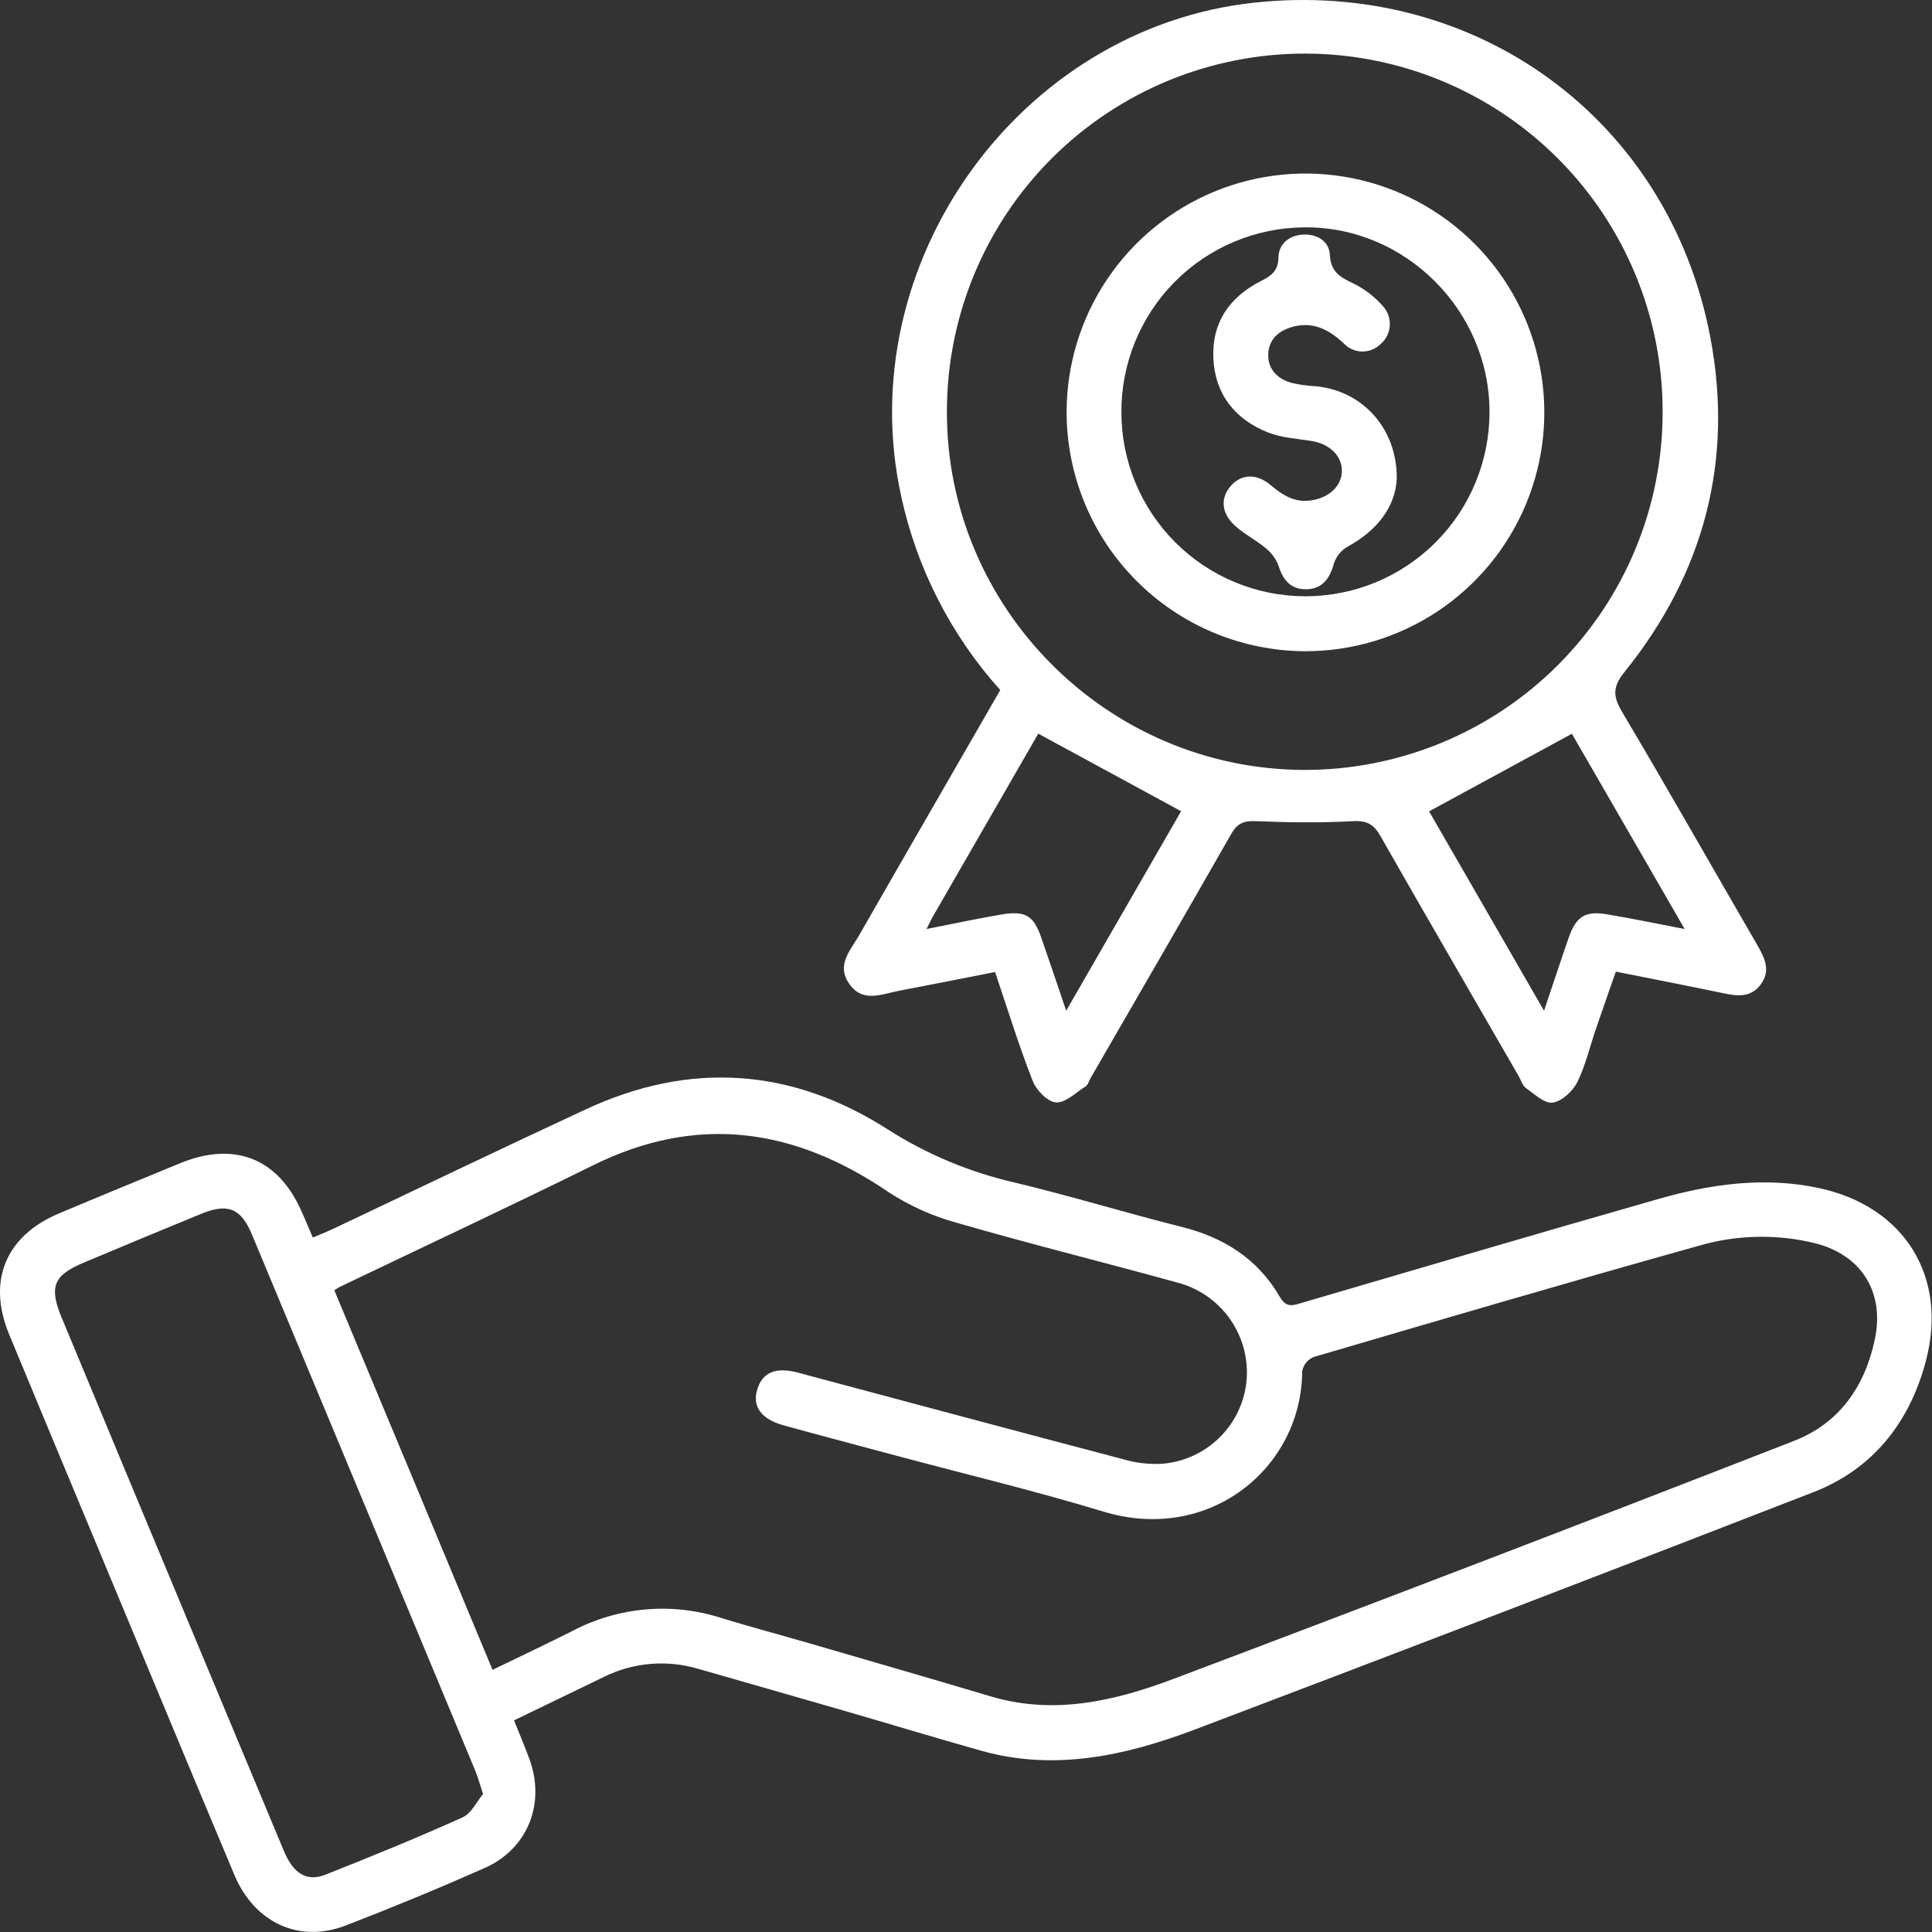 <svg width="100" height="100" viewBox="0 0 100 100" fill="none" xmlns="http://www.w3.org/2000/svg">
<rect x="0" y="0" width="100" height="100" fill="#333333" stroke="none"/>
<path d="M26.606 89.046C26.9 89.782 27.163 90.398 27.395 91.025C28.25 93.335 27.328 95.695 25.086 96.688C22.715 97.737 20.319 98.728 17.898 99.662C15.497 100.595 13.174 99.529 12.131 97.044C9.624 91.082 7.15 85.107 4.662 79.136C3.264 75.778 1.858 72.422 0.471 69.061C-0.673 66.293 0.295 63.964 3.064 62.802C5.143 61.926 7.231 61.069 9.316 60.211C12.166 59.041 14.453 59.973 15.651 62.799C15.822 63.197 16 63.594 16.192 64.054C16.549 63.905 16.852 63.783 17.147 63.651C21.527 61.574 25.9 59.473 30.294 57.432C35.702 54.906 40.983 55.269 45.978 58.475C47.991 59.755 50.209 60.681 52.535 61.212C55.415 61.901 58.252 62.772 61.126 63.494C63.324 64.035 65.104 65.151 66.248 67.133C66.591 67.731 66.959 67.558 67.424 67.423C73.565 65.625 79.698 63.81 85.85 62.056C88.554 61.282 91.333 60.893 94.143 61.493C98.567 62.439 100.836 66.071 99.686 70.435C98.845 73.62 96.955 76.032 93.854 77.238C83.183 81.384 72.496 85.485 61.791 89.541C58.262 90.869 54.601 91.685 50.807 90.623C48.409 89.949 46.024 89.222 43.63 88.53C41.14 87.808 38.647 87.099 36.156 86.383C34.53 85.895 32.778 86.043 31.257 86.797C29.745 87.524 28.231 88.259 26.606 89.046ZM25.494 86.431C26.957 85.72 28.323 85.079 29.675 84.395C30.844 83.786 32.122 83.415 33.436 83.303C34.749 83.191 36.072 83.341 37.327 83.744C38.839 84.209 40.369 84.615 41.889 85.055C45.026 85.969 48.163 86.875 51.291 87.808C54.585 88.787 57.74 88.032 60.783 86.883C71.493 82.843 82.18 78.744 92.845 74.585C95.184 73.68 96.509 71.792 97.034 69.364C97.558 66.936 96.404 64.989 93.978 64.356C91.967 63.858 89.859 63.907 87.872 64.497C81.225 66.355 74.603 68.299 67.981 70.243C67.832 70.308 67.701 70.409 67.6 70.536C67.5 70.663 67.431 70.813 67.402 70.973C67.372 76.008 62.567 79.896 57.127 78.244C53.49 77.141 49.782 76.257 46.108 75.27C44.255 74.772 42.397 74.283 40.548 73.772C39.396 73.453 38.925 72.796 39.196 71.914C39.466 71.032 40.134 70.762 41.235 71.027C41.4 71.068 41.559 71.116 41.721 71.16C47.186 72.62 52.651 74.088 58.122 75.526C58.766 75.718 59.438 75.799 60.109 75.767C61.249 75.688 62.322 75.201 63.133 74.397C63.944 73.592 64.439 72.523 64.528 71.384C64.608 70.263 64.293 69.149 63.637 68.236C62.982 67.323 62.027 66.668 60.939 66.385C57.14 65.338 53.317 64.389 49.531 63.294C48.274 62.95 47.078 62.413 45.986 61.701C41.097 58.37 36.051 57.645 30.629 60.349C26.303 62.485 21.946 64.521 17.604 66.601C17.501 66.657 17.401 66.719 17.306 66.787C20.051 73.353 22.763 79.869 25.494 86.431ZM25.005 92.856C24.826 92.315 24.734 91.991 24.613 91.683C20.757 82.413 16.897 73.147 13.034 63.883C12.466 62.531 11.782 62.261 10.389 62.837C8.365 63.668 6.344 64.508 4.327 65.357C2.774 66.006 2.531 66.609 3.188 68.191C5.396 73.51 7.609 78.828 9.827 84.144C11.449 88.032 13.072 91.92 14.694 95.806C15.189 96.988 15.886 97.415 16.857 97.028C19.237 96.085 21.608 95.119 23.942 94.067C24.402 93.857 24.686 93.232 25.005 92.856Z" fill="white"/>
<path d="M51.773 35.716C49.22 32.876 47.453 29.419 46.646 25.687C44.006 13.671 52.73 1.455 64.914 0.138C76.374 -1.101 86.353 6.13 88.518 17.416C89.751 23.832 88.199 29.673 84.094 34.77C83.478 35.535 83.465 36.017 83.954 36.839C86.328 40.838 88.621 44.885 90.955 48.912C91.344 49.582 91.671 50.245 91.125 50.969C90.614 51.645 89.919 51.562 89.192 51.407C87.383 51.029 85.566 50.677 83.635 50.291C83.283 51.302 82.94 52.273 82.607 53.249C82.291 54.173 82.067 55.142 81.642 56.012C81.407 56.48 80.844 57.002 80.366 57.072C79.947 57.132 79.419 56.626 78.978 56.315C78.803 56.193 78.732 55.92 78.616 55.715C76.223 51.57 73.819 47.43 71.453 43.277C71.109 42.676 70.766 42.465 70.039 42.503C68.362 42.595 66.677 42.574 64.998 42.503C64.371 42.476 64.036 42.622 63.722 43.174C61.318 47.389 58.882 51.589 56.453 55.793C56.37 55.939 56.324 56.142 56.199 56.223C55.696 56.547 55.158 57.088 54.66 57.061C54.225 57.034 53.638 56.429 53.452 55.95C52.741 54.136 52.167 52.27 51.505 50.312C49.828 50.639 48.187 50.969 46.543 51.28C45.642 51.451 44.65 51.932 43.952 50.915C43.276 49.944 44.017 49.193 44.458 48.428C46.873 44.209 49.301 40.018 51.773 35.716ZM86.058 21.323C86.065 16.411 84.12 11.697 80.652 8.218C77.183 4.74 72.474 2.781 67.562 2.774C62.649 2.767 57.935 4.712 54.456 8.18C50.977 11.649 49.019 16.357 49.012 21.269C48.971 31.458 57.31 39.832 67.519 39.851C69.953 39.853 72.364 39.376 74.614 38.446C76.864 37.516 78.908 36.152 80.63 34.431C82.352 32.71 83.718 30.667 84.649 28.418C85.581 26.168 86.059 23.758 86.058 21.323ZM87.201 48.092L81.361 37.98L73.97 41.995C75.853 45.26 77.835 48.7 79.919 52.316C80.393 50.915 80.785 49.709 81.204 48.511C81.585 47.43 82.064 47.13 83.197 47.327C84.457 47.541 85.701 47.798 87.201 48.087V48.092ZM55.185 52.316C57.273 48.698 59.241 45.272 61.134 41.989C58.641 40.638 56.215 39.321 53.741 37.974L48.268 47.47C48.187 47.611 48.122 47.762 47.957 48.084C49.355 47.814 50.588 47.543 51.832 47.335C53.076 47.127 53.495 47.384 53.895 48.528C54.295 49.671 54.698 50.883 55.185 52.31V52.316Z" fill="white"/>
<path d="M55.207 21.337C55.208 18.891 55.935 16.501 57.296 14.468C58.657 12.436 60.589 10.852 62.85 9.919C65.111 8.985 67.597 8.743 69.996 9.223C72.394 9.703 74.596 10.883 76.323 12.615C78.051 14.347 79.225 16.552 79.699 18.951C80.173 21.35 79.924 23.837 78.984 26.095C78.044 28.352 76.456 30.281 74.42 31.636C72.384 32.991 69.991 33.712 67.546 33.707C64.272 33.693 61.137 32.384 58.825 30.066C56.513 27.748 55.212 24.61 55.207 21.337ZM58.043 21.337C58.043 23.863 59.047 26.286 60.834 28.073C62.62 29.859 65.043 30.863 67.57 30.863C70.096 30.863 72.519 29.859 74.306 28.073C76.093 26.286 77.096 23.863 77.096 21.337C77.11 16.08 72.732 11.708 67.508 11.768C66.256 11.776 65.019 12.031 63.866 12.518C62.713 13.004 61.667 13.713 60.788 14.604C59.91 15.495 59.215 16.55 58.744 17.71C58.273 18.869 58.035 20.11 58.043 21.361V21.337Z" fill="white"/>
<path d="M72.297 24.766C72.229 26.237 71.283 27.47 69.703 28.322C69.374 28.529 69.133 28.849 69.025 29.222C68.808 30.007 68.381 30.512 67.562 30.499C66.796 30.499 66.391 29.996 66.169 29.26C66.027 28.898 65.787 28.581 65.477 28.346C64.99 27.938 64.395 27.643 63.933 27.221C63.216 26.583 63.157 25.791 63.69 25.169C64.222 24.547 65.009 24.477 65.747 25.093C66.364 25.607 66.975 26.023 67.832 25.904C68.762 25.783 69.438 25.18 69.455 24.396C69.471 23.611 68.841 22.984 67.897 22.827C67.135 22.703 66.334 22.662 65.631 22.384C63.922 21.705 62.884 20.399 62.803 18.541C62.721 16.684 63.646 15.375 65.25 14.555C65.807 14.271 66.161 14.031 66.172 13.322C66.183 12.614 66.745 12.176 67.454 12.141C68.162 12.105 68.806 12.481 68.833 13.203C68.884 14.082 69.374 14.353 70.055 14.672C70.626 14.956 71.137 15.347 71.561 15.824C71.69 15.959 71.79 16.12 71.854 16.296C71.919 16.471 71.947 16.659 71.936 16.845C71.926 17.032 71.877 17.215 71.794 17.383C71.71 17.55 71.593 17.699 71.45 17.819C71.322 17.944 71.169 18.041 71.002 18.105C70.835 18.17 70.657 18.2 70.478 18.194C70.299 18.188 70.123 18.146 69.961 18.07C69.798 17.995 69.653 17.887 69.533 17.754C68.806 17.084 68.005 16.646 66.98 16.897C66.223 17.084 65.666 17.538 65.644 18.344C65.623 19.15 66.158 19.639 66.915 19.834C67.309 19.918 67.709 19.972 68.111 19.993C70.488 20.218 72.31 22.132 72.297 24.766Z" fill="white"/>
</svg>
